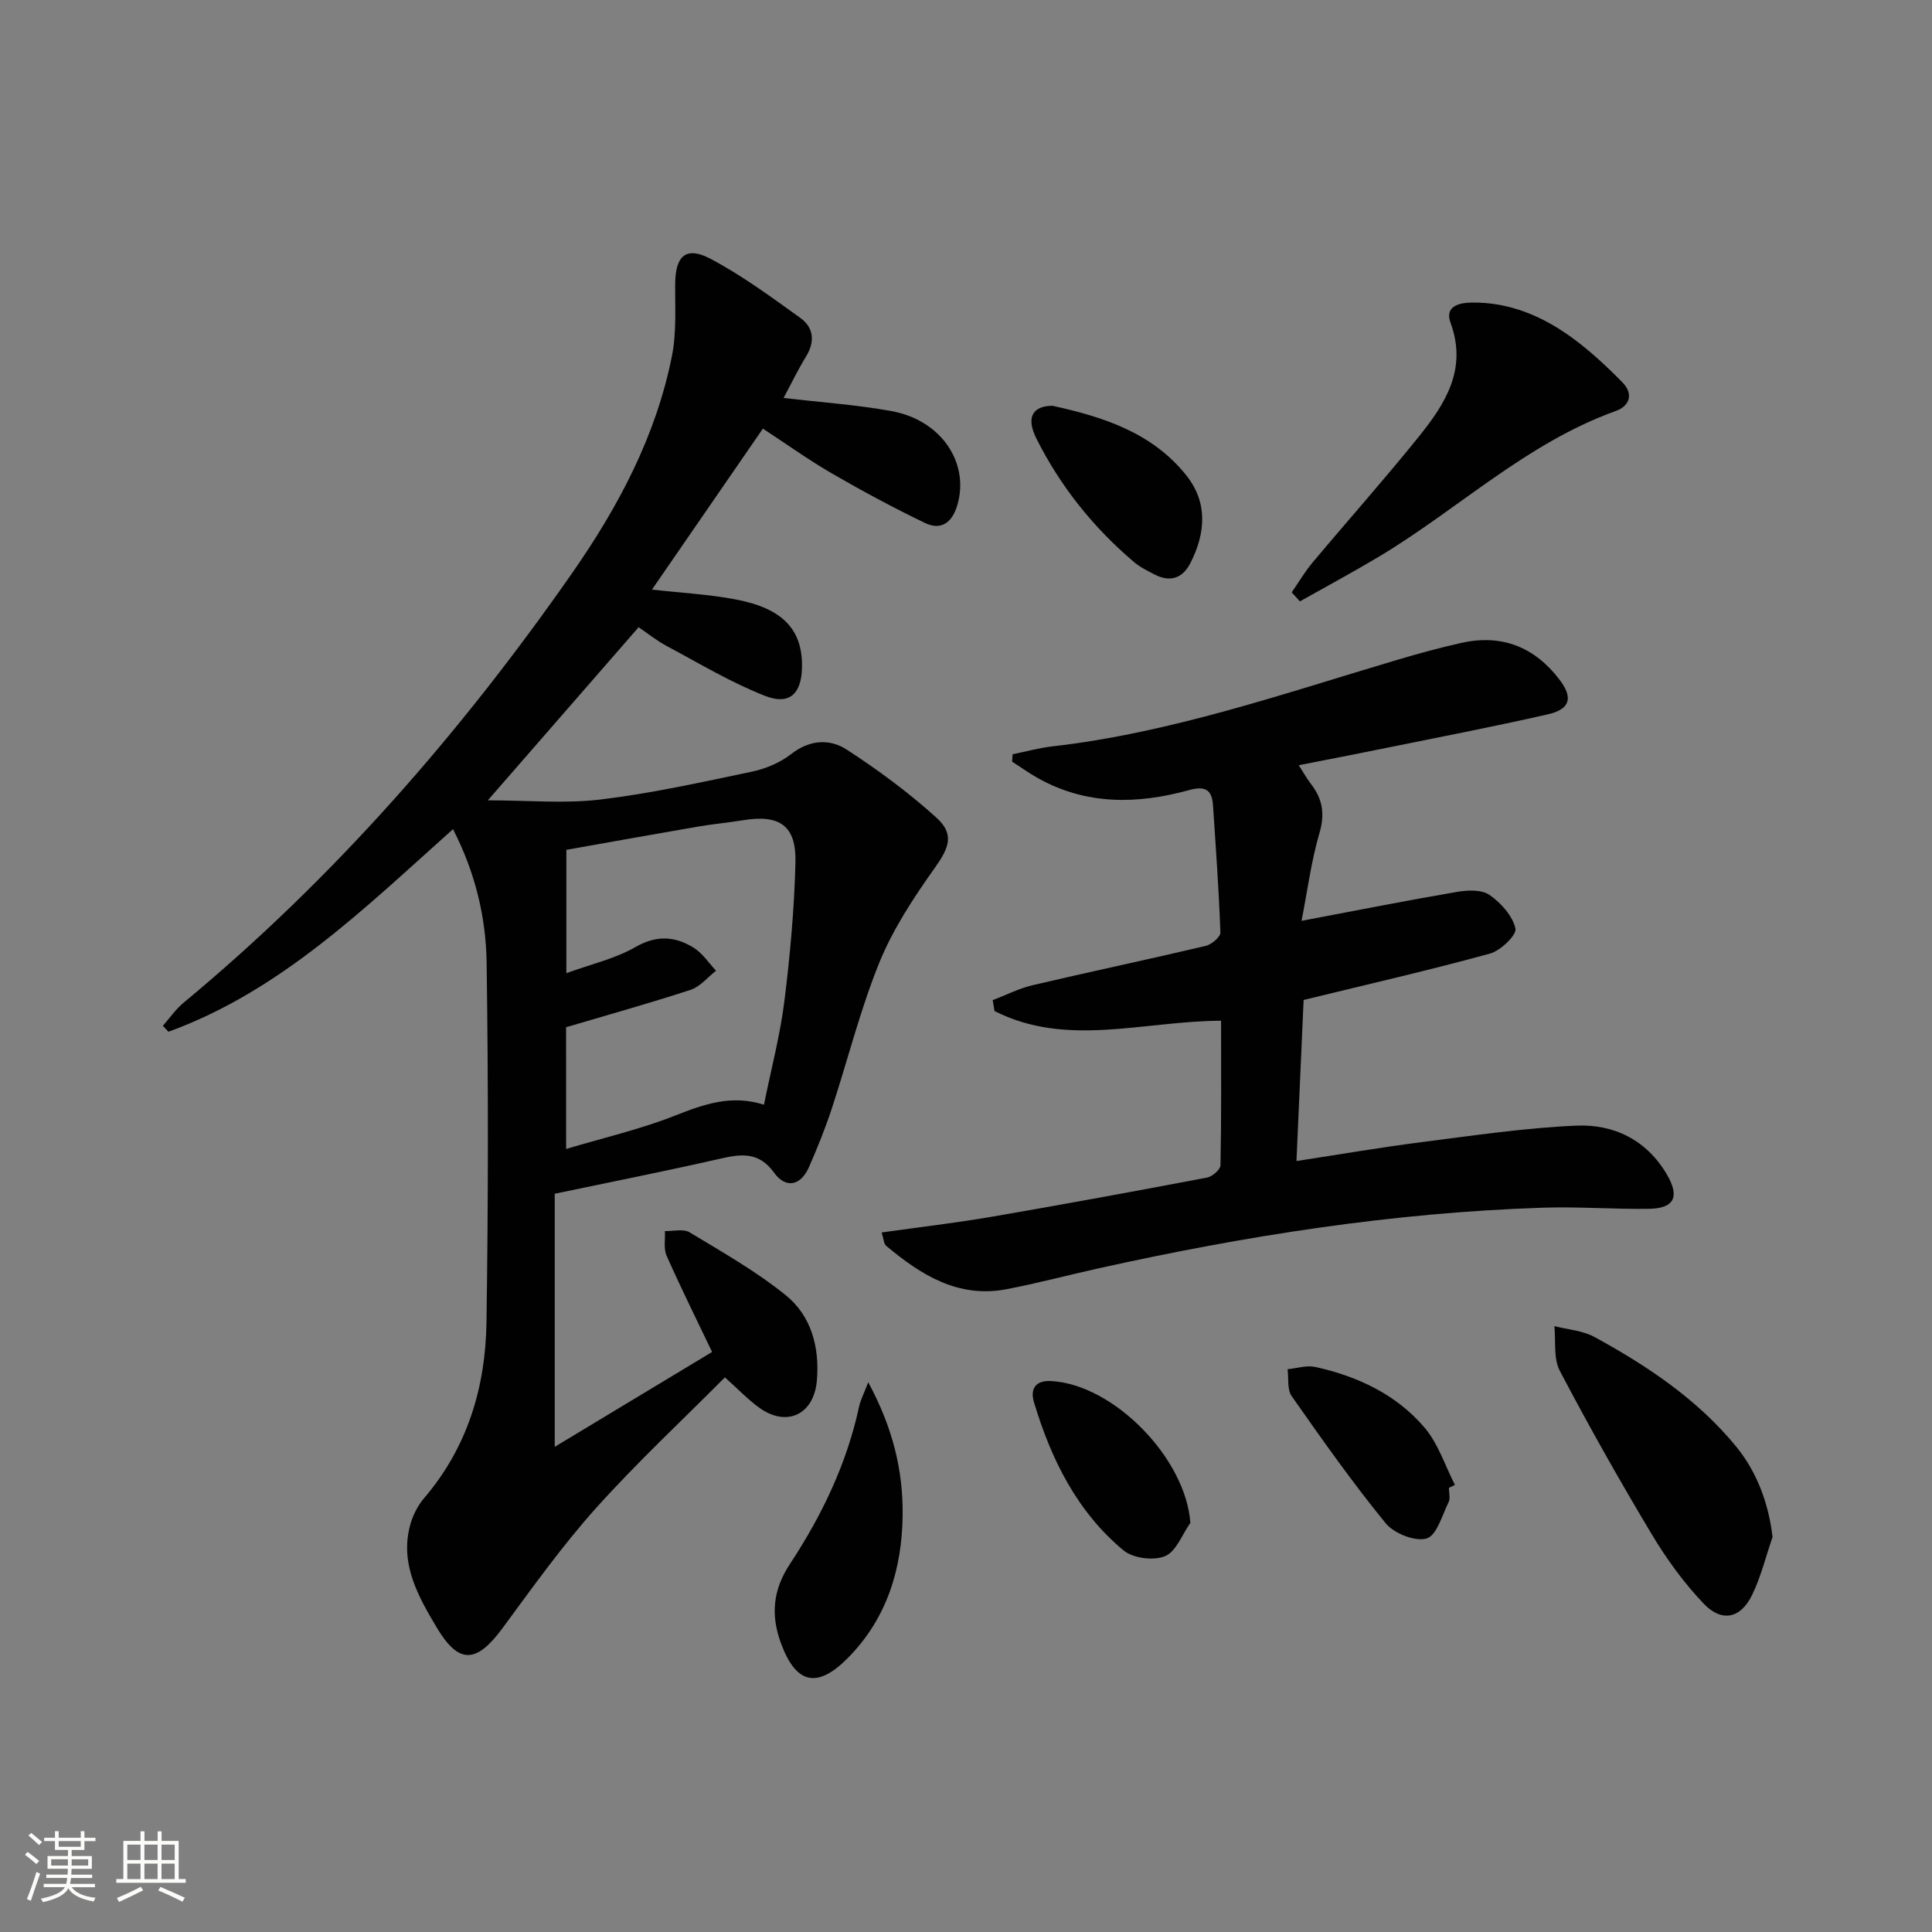 <svg enable-background="new 0 0 400 400" viewBox="0 0 400 400" xmlns="http://www.w3.org/2000/svg"><rect x="0" y="0" width="400" height="400" fill="#808080" stroke="none"/><path d="m5.17 384 .55-.58c.85.61 1.65 1.24 2.4 1.87l-.59.64c-.83-.73-1.62-1.38-2.36-1.93m1.22 9.53-.82-.34c.71-1.76 1.37-3.64 1.98-5.63.24.13.5.25.76.36-.6 1.67-1.24 3.54-1.92 5.61m-.5-13.5.57-.54c.56.44 1.31 1.06 2.26 1.87l-.64.64c-.68-.66-1.41-1.32-2.19-1.97m3.25.46h2.24v-1.36h.77v1.36h4.57v-1.36h.76v1.36h2.28v.69h-2.28v1.84h-2.64v1.26h4.18v2.64h-4.21c0 .45-.02.86-.05 1.21h4.32v.69h-4.38c-.04.34-.1.75-.19 1.22h5.15v.69h-4.82c.87 1.19 2.51 1.92 4.93 2.19-.17.31-.3.57-.37.76-2.77-.49-4.52-1.41-5.26-2.76-.56 1.26-2.3 2.23-5.24 2.9-.12-.24-.26-.48-.43-.72 2.73-.55 4.38-1.34 4.96-2.38h-4.38v-.69h4.65c.1-.38.17-.79.21-1.22h-4.32v-.69h4.4c.03-.34.05-.75.05-1.21h-4.2v-2.64h4.23v-1.26h-2.69v-1.84h-2.24zm1.46 4.46v1.29h3.45c.01-.4.02-.57.01-.53v-.32-.45h-3.46zm1.55-2.59h4.57v-1.19h-4.57zm6.11 2.59h-3.42v.77c-.01.19-.01.37-.02.53h3.44z" fill="#fbfcfa"/><path d="m32.63 379.16h.82v1.98h3.54v7.89h1.46v.78h-14.37v-.78h1.46v-7.89h3.55v-1.98h.82v1.98h2.73v-1.98zm-3.49 11.48.5.73c-1.61.82-3.28 1.63-5 2.41-.13-.27-.28-.55-.44-.82 1.75-.72 3.4-1.49 4.94-2.32m-2.78-5.55h2.73v-3.18h-2.73zm0 3.95h2.73v-3.2h-2.73zm3.54-3.95h2.73v-3.18h-2.73zm0 3.95h2.73v-3.2h-2.73zm7.89 4.68c-1.84-.92-3.51-1.7-5.02-2.32l.45-.73c1.89.8 3.57 1.55 5.04 2.23zm-1.62-11.81h-2.73v3.18h2.73zm-2.73 7.13h2.73v-3.2h-2.73z" fill="#fbfcfa"/><g fill="#010102"><path d="m114.85 247.15v52.4c10.73-6.47 21.7-13.08 32.58-19.64-3.25-6.8-6.48-13.3-9.42-19.93-.65-1.46-.26-3.39-.35-5.1 1.72.05 3.81-.52 5.1.25 6.79 4.11 13.78 8.06 19.92 13.03 5.29 4.28 7.02 10.74 6.45 17.61-.58 7.09-6.22 9.81-11.97 5.66-2.27-1.64-4.23-3.72-7.08-6.26-8.92 8.98-18.26 17.67-26.74 27.13-6.97 7.78-13.08 16.35-19.29 24.78-5.41 7.34-9.06 7.59-13.68-.2-3.71-6.25-7.43-12.78-5.6-20.56.51-2.17 1.58-4.45 3.02-6.13 8.99-10.5 12.73-22.97 12.93-36.38.37-24.82.39-49.66.03-74.49-.14-9.42-2.34-18.66-6.96-27.65-18.35 16.39-35.66 33.49-58.91 41.94-.39-.41-.78-.82-1.16-1.23 1.42-1.6 2.65-3.42 4.28-4.77 31.12-25.79 57.44-55.95 80.49-89.01 9.55-13.7 17.38-28.42 20.65-45.02.95-4.82.6-9.93.65-14.9.06-5.73 2.26-7.77 7.31-5.1 6.54 3.45 12.58 7.92 18.61 12.25 2.76 1.99 3.07 4.89 1.18 7.97-1.64 2.67-3 5.5-4.66 8.59 7.78.92 15.15 1.41 22.38 2.73 10.26 1.87 16.16 10.7 13.6 19.44-1.02 3.49-3.25 5.37-6.67 3.73-6.55-3.15-12.98-6.61-19.27-10.25-4.86-2.81-9.44-6.11-14.32-9.3-7.71 11.19-15.23 22.09-22.97 33.33 5.96.67 11.73.97 17.36 2.04 9.83 1.87 13.9 6.34 13.7 14.18-.13 5.33-2.58 7.76-7.63 5.79-7.05-2.76-13.63-6.73-20.34-10.31-2.17-1.16-4.12-2.74-5.85-3.91-10.22 11.73-20.2 23.2-31.22 35.84 8.3 0 15.91.72 23.33-.17 10.51-1.26 20.9-3.58 31.27-5.75 2.86-.6 5.85-1.83 8.13-3.61 3.87-3.03 8.02-3.29 11.61-.95 6.5 4.22 12.8 8.88 18.54 14.07 3.81 3.45 2.58 6.28-.33 10.38-4.37 6.16-8.65 12.64-11.48 19.59-3.99 9.82-6.55 20.21-9.87 30.3-1.35 4.09-2.97 8.1-4.7 12.05-1.71 3.91-4.8 4.54-7.23 1.19-3.22-4.45-6.9-3.88-11.33-2.87-11.12 2.54-22.31 4.75-34.09 7.22zm2.36-9.27c7.77-2.32 15.35-4.07 22.51-6.89 5.97-2.35 11.7-4.43 18.45-2.27 1.52-7.53 3.36-14.43 4.23-21.46 1.19-9.53 2.05-19.14 2.29-28.74.19-7.57-3.29-9.94-10.78-8.71-3.11.51-6.26.79-9.36 1.32-9.11 1.57-18.2 3.21-27.29 4.82v25.53c5.12-1.86 10.09-2.98 14.3-5.4 4.4-2.53 8.23-2.25 12.09.16 1.81 1.13 3.09 3.13 4.6 4.74-1.74 1.35-3.28 3.3-5.25 3.95-8.47 2.77-17.06 5.16-25.8 7.75.01 8.07.01 16.17.01 25.2z"/><path d="m182.53 255.17c7.87-1.11 15.38-1.98 22.83-3.26 14.88-2.56 29.73-5.29 44.56-8.11 1.09-.21 2.75-1.65 2.77-2.55.2-9.94.12-19.89.12-29.92-16.1.06-31.97 5.59-46.91-2.01-.12-.75-.25-1.5-.37-2.25 2.74-1.05 5.4-2.42 8.24-3.09 11.93-2.8 23.93-5.33 35.86-8.14 1.22-.29 3.08-1.87 3.04-2.79-.31-8.78-.95-17.55-1.53-26.32-.22-3.31-1.69-4.05-4.99-3.14-10.71 2.95-21.31 3.13-31.36-2.54-1.8-1.02-3.5-2.23-5.24-3.36.03-.51.07-1.02.1-1.53 2.74-.55 5.45-1.31 8.22-1.63 24.56-2.81 47.79-10.9 71.3-17.88 4.45-1.32 8.93-2.56 13.46-3.56 8.32-1.84 15.08.87 20.22 7.58 2.88 3.76 2.28 6.16-2.37 7.22-11.47 2.62-23.04 4.83-34.57 7.18-5.5 1.12-11.02 2.18-17.02 3.36.97 1.49 1.66 2.76 2.53 3.88 2.42 3.11 2.92 6.22 1.75 10.2-1.7 5.8-2.47 11.88-3.7 18.14 11.44-2.16 21.8-4.22 32.22-6 2.18-.37 5.07-.49 6.69.63 2.37 1.65 4.78 4.32 5.38 6.96.3 1.32-3.07 4.59-5.28 5.19-12.46 3.42-25.08 6.31-38.58 9.6-.46 10.44-.95 21.45-1.48 33.35 8.94-1.37 17.36-2.82 25.82-3.9 10.68-1.36 21.37-2.96 32.1-3.43 7.79-.34 14.59 2.96 18.79 10.15 2.67 4.57 1.52 6.99-3.7 7.07-7.32.11-14.66-.47-21.97-.23-31.15 1.01-61.79 5.84-92.17 12.59-6.31 1.4-12.57 3.08-18.92 4.29-9.97 1.9-17.68-2.95-24.87-8.96-.52-.4-.53-1.42-.97-2.79z"/><path d="m267.43 122.64c1.44-2.08 2.73-4.28 4.35-6.21 7.27-8.67 14.8-17.13 21.9-25.94 5.5-6.83 10.18-14.01 6.64-23.66-1.21-3.29 1.51-4.15 4.39-4.19 7.84-.1 14.67 2.84 20.81 7.31 3.73 2.72 7.16 5.93 10.4 9.23 2.26 2.3 1.6 4.84-1.41 5.92-18.52 6.64-32.64 20.37-49.15 30.23-5.34 3.18-10.81 6.13-16.23 9.18-.57-.61-1.13-1.24-1.7-1.87z"/><path d="m366.99 318.22c-1.39 4.02-2.4 8.23-4.25 12.03-2.37 4.86-6.28 5.7-10.04 1.74-4.08-4.29-7.66-9.22-10.71-14.31-6.65-11.11-13.03-22.4-19.05-33.87-1.35-2.57-.8-6.14-1.12-9.25 2.78.72 5.84.91 8.28 2.24 10.99 6 21.35 12.92 29.4 22.75 4.34 5.33 6.68 11.84 7.49 18.67z"/><path d="m179.76 286.18c5.17 9.57 7.23 18.43 7.12 27.57-.13 11.06-3.24 21.31-11.3 29.48-6.37 6.45-10.75 5.46-13.86-2.93-2.18-5.87-1.73-11.09 1.82-16.48 6.61-10.03 11.79-20.79 14.34-32.66.27-1.25.89-2.41 1.88-4.98z"/><path d="m217.88 84.01c10.27 2.25 20.56 5.44 27.71 14.38 4.51 5.64 4.03 11.97.88 18.17-1.62 3.18-4.2 4.05-7.43 2.38-1.47-.76-3-1.51-4.24-2.56-8.45-7.17-15.27-15.69-20.23-25.59-2.15-4.3-.86-6.74 3.31-6.78z"/><path d="m246.45 315.29c-1.7 2.41-2.94 5.95-5.25 6.9-2.36.98-6.61.44-8.58-1.19-9.64-8.01-15.01-18.89-18.55-30.7-.78-2.61.18-4.55 3.55-4.37 12.98.7 27.89 16.01 28.83 29.36z"/><path d="m299.98 308.04c0 1 .33 2.16-.06 2.96-1.34 2.72-2.49 6.95-4.57 7.53-2.42.68-6.76-1.06-8.49-3.19-6.89-8.44-13.18-17.37-19.44-26.3-.96-1.37-.59-3.68-.84-5.56 1.91-.18 3.94-.86 5.72-.47 8.76 1.93 16.77 5.68 22.63 12.55 2.84 3.33 4.25 7.88 6.3 11.88-.41.19-.83.4-1.25.6z"/></g></svg>
